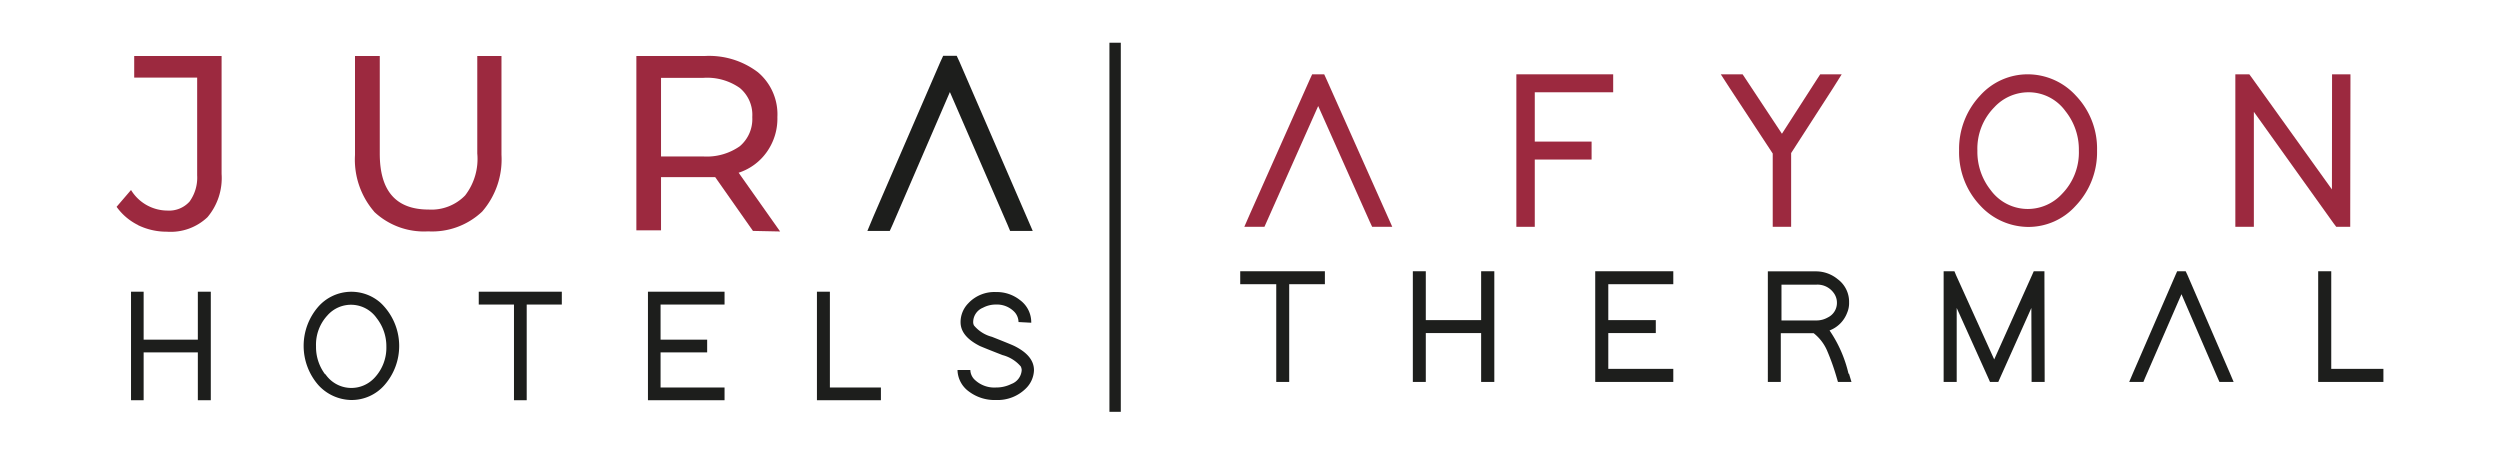 <svg id="Layer_5" data-name="Layer 5" xmlns="http://www.w3.org/2000/svg" viewBox="0 0 220 40"><defs><style>.cls-1{fill:#9c293f;}.cls-2{fill:#1d1e1c;}</style></defs><title>Afyon-thermal</title><polygon class="cls-1" points="111.27 19.96 109.5 19.96 109.98 18.86 115.25 7.02 115.47 6.54 116.53 6.54 116.75 7.02 122.03 18.86 122.52 19.96 120.75 19.96 120.53 19.49 116 9.33 111.48 19.49 111.27 19.96"/><polygon class="cls-1" points="141.96 6.54 141.96 8.12 141.15 8.12 135.06 8.12 135.06 12.46 139.25 12.46 140.06 12.46 140.06 14.04 139.25 14.04 135.06 14.04 135.06 19.17 135.06 19.96 133.44 19.96 133.44 19.17 133.44 14.04 133.44 12.46 133.44 7.33 133.44 6.54 134.25 6.54 141.15 6.54 141.96 6.54"/><polygon class="cls-1" points="157.62 19.17 157.62 19.96 156 19.96 156 19.17 156 13.51 152.22 7.76 151.43 6.54 153.35 6.54 153.59 6.9 156.81 11.77 159.93 6.92 160.18 6.54 162.07 6.54 161.31 7.75 157.62 13.47 157.62 19.17"/><path class="cls-1" d="M174.26,8.4a5.62,5.62,0,0,1,4.2-1.86,5.74,5.74,0,0,1,4.22,1.88,6.73,6.73,0,0,1,1.86,4.83,6.82,6.82,0,0,1-1.88,4.86,5.59,5.59,0,0,1-4.2,1.86,5.79,5.79,0,0,1-4.2-1.88,6.82,6.82,0,0,1-1.86-4.84,6.86,6.86,0,0,1,1.86-4.85m.92,8.33a4.05,4.05,0,0,0,3.28,1.66,4.1,4.1,0,0,0,3-1.33,5.21,5.21,0,0,0,1.48-3.81,5.4,5.4,0,0,0-1.18-3.47,4,4,0,0,0-3.27-1.66,4.1,4.1,0,0,0-3,1.33,5.18,5.18,0,0,0-1.48,3.8,5.42,5.42,0,0,0,1.17,3.48"/><polygon class="cls-1" points="198.34 19.96 196.71 19.96 196.71 19.17 196.71 7.33 196.71 6.54 197.94 6.54 198.19 6.88 205.21 16.67 205.22 7.33 205.22 6.54 206.84 6.54 206.84 7.33 206.82 19.17 206.82 19.96 205.59 19.96 205.34 19.63 198.34 9.84 198.34 19.17 198.34 19.96"/><polygon class="cls-2" points="116.02 23.87 116.59 23.87 116.59 25.01 116.02 25.01 113.45 25.01 113.45 33.04 113.45 33.61 112.31 33.61 112.31 33.04 112.31 25.01 109.72 25.01 109.14 25.01 109.14 23.87 109.72 23.87 112.31 23.87 113.45 23.87 116.02 23.87"/><polygon class="cls-2" points="131.5 33.04 131.5 33.61 130.34 33.61 130.34 33.04 130.34 29.31 125.47 29.31 125.47 33.04 125.47 33.61 124.33 33.61 124.33 33.04 124.33 29.31 124.33 28.17 124.33 24.44 124.33 23.87 125.47 23.87 125.47 24.44 125.47 28.17 130.34 28.17 130.34 24.44 130.34 23.87 131.5 23.87 131.5 24.44 131.5 28.17 131.5 29.31 131.5 33.04"/><polygon class="cls-2" points="147.25 23.87 147.25 25.01 146.69 25.01 141.53 25.01 141.53 28.17 145.13 28.17 145.71 28.17 145.71 29.31 145.13 29.31 141.53 29.31 141.53 32.46 146.69 32.46 147.25 32.46 147.25 33.61 146.69 33.61 140.96 33.61 140.38 33.61 140.38 33.04 140.38 29.31 140.38 28.17 140.38 24.44 140.38 23.87 140.96 23.87 146.69 23.87 147.25 23.87"/><path class="cls-2" d="M162.71,32.88l.22.73h-1.19l-.12-.41a20.15,20.15,0,0,0-.86-2.4,3.91,3.91,0,0,0-1.16-1.48h-2.89v4.29h-1.14V23.88h4.2a3,3,0,0,1,1.95.69,2.47,2.47,0,0,1,1,2.05,2.15,2.15,0,0,1-.17.9A2.67,2.67,0,0,1,161,29.08a11.19,11.19,0,0,1,1.67,3.81M158,28.2h1.84a2,2,0,0,0,1-.26,1.42,1.42,0,0,0,.81-1.3,1.44,1.44,0,0,0-.32-.91,1.75,1.75,0,0,0-1.49-.68h-3.07V28.2H158Z"/><polygon class="cls-2" points="172.19 33.61 171.04 33.61 171.04 33.04 171.04 24.44 171.04 23.87 171.99 23.87 172.13 24.21 175.49 31.63 178.82 24.21 178.97 23.87 179.91 23.87 179.91 24.44 179.93 33.04 179.93 33.61 178.78 33.61 178.78 33.04 178.76 27.1 176 33.27 175.85 33.61 175.12 33.61 174.97 33.27 172.19 27.1 172.19 33.04 172.19 33.61"/><polygon class="cls-2" points="188.62 33.61 187.37 33.61 187.71 32.81 191.44 24.21 191.59 23.87 192.34 23.87 192.5 24.21 196.22 32.81 196.56 33.61 195.31 33.61 195.16 33.27 191.97 25.89 188.76 33.27 188.62 33.61"/><polygon class="cls-2" points="204 23.87 205.15 23.87 205.15 24.44 205.15 32.46 209.16 32.46 209.74 32.46 209.74 33.61 209.16 33.61 204.57 33.61 204 33.61 204 33.04 204 24.44 204 23.87"/><path class="cls-1" d="M12.16,19.81a5.09,5.09,0,0,1-1.9-1.61l1.27-1.48a3.77,3.77,0,0,0,3.2,1.81,2.42,2.42,0,0,0,1.95-.79,3.6,3.6,0,0,0,.67-2.31V6.83H11.81V4.93H19.5V15.3a5.34,5.34,0,0,1-1.24,3.81,4.7,4.7,0,0,1-3.57,1.28,5.77,5.77,0,0,1-2.55-.58"/><path class="cls-1" d="M32.94,18.64a7,7,0,0,1-1.7-5V4.93h2.18v8.6c0,3.28,1.43,4.91,4.3,4.91a4.13,4.13,0,0,0,3.21-1.24A5.26,5.26,0,0,0,42,13.5V4.93h2.13v8.69a7,7,0,0,1-1.7,5,6.41,6.41,0,0,1-4.76,1.74,6.38,6.38,0,0,1-4.77-1.75"/><path class="cls-1" d="M66.26,20.32l-3.32-4.73H58.17v4.68H56V4.93h6a7.08,7.08,0,0,1,4.7,1.43,4.84,4.84,0,0,1,1.71,3.94,5.07,5.07,0,0,1-.88,3A4.88,4.88,0,0,1,65,15.2l3.65,5.17ZM65.1,12.87a3.13,3.13,0,0,0,1.1-2.57,3.07,3.07,0,0,0-1.1-2.56,5,5,0,0,0-3.19-.89H58.17v6.92h3.74a5.06,5.06,0,0,0,3.19-.9"/><polygon class="cls-2" points="78.3 20.32 76.33 20.32 76.86 19.05 82.75 5.45 83 4.91 84.19 4.91 84.44 5.45 90.33 19.05 90.88 20.32 88.89 20.32 88.66 19.77 83.59 8.1 78.55 19.77 78.3 20.32"/><polygon class="cls-2" points="18.55 34.66 18.55 35.22 17.41 35.22 17.41 34.66 17.41 31.01 12.64 31.01 12.64 34.66 12.64 35.22 11.53 35.22 11.53 34.66 11.53 31.01 11.53 29.89 11.53 26.24 11.53 25.67 12.64 25.67 12.64 26.24 12.64 29.89 17.41 29.89 17.41 26.24 17.41 25.67 18.55 25.67 18.55 26.24 18.55 29.89 18.55 31.01 18.55 34.66"/><path class="cls-2" d="M28,27a3.88,3.88,0,0,1,5.47-.37,4.17,4.17,0,0,1,.36.37,5.22,5.22,0,0,1,0,6.89A3.83,3.83,0,0,1,30.9,35.2,4,4,0,0,1,28,33.87,5.25,5.25,0,0,1,28,27m.63,5.92a2.76,2.76,0,0,0,3.83.75A2.87,2.87,0,0,0,33,33.2a3.86,3.86,0,0,0,1-2.71A4,4,0,0,0,33.15,28a2.76,2.76,0,0,0-4.34-.24,3.78,3.78,0,0,0-1,2.71,4,4,0,0,0,.8,2.47"/><polygon class="cls-2" points="48.88 25.67 49.44 25.67 49.44 26.8 48.88 26.8 46.35 26.8 46.35 34.66 46.35 35.22 45.23 35.22 45.23 34.66 45.23 26.8 42.7 26.8 42.13 26.8 42.13 25.67 42.7 25.67 45.23 25.67 46.35 25.67 48.88 25.67"/><polygon class="cls-2" points="63.76 25.67 63.76 26.8 63.2 26.8 58.13 26.8 58.13 29.89 61.67 29.89 62.23 29.89 62.23 31.01 61.67 31.01 58.13 31.01 58.13 34.1 63.2 34.1 63.76 34.1 63.76 35.22 63.2 35.22 57.58 35.22 57.02 35.22 57.02 34.66 57.02 31.01 57.02 29.89 57.02 26.23 57.02 25.67 57.58 25.67 63.2 25.67 63.76 25.67"/><polygon class="cls-2" points="71.89 25.67 73.03 25.67 73.03 26.23 73.03 34.1 76.95 34.1 77.52 34.1 77.52 35.22 76.95 35.22 72.47 35.22 71.89 35.22 71.89 34.66 71.89 26.23 71.89 25.67"/><path class="cls-2" d="M89.63,28.34a1.35,1.35,0,0,0-.35-.88,2.13,2.13,0,0,0-1.64-.66,2.38,2.38,0,0,0-1.14.28,1.37,1.37,0,0,0-.86,1.26.63.63,0,0,0,.07.3,3.05,3.05,0,0,0,1.58,1c1.11.44,1.78.71,2,.82,1.13.57,1.7,1.27,1.7,2.12a2.35,2.35,0,0,1-.73,1.62,3.52,3.52,0,0,1-2.61,1,3.76,3.76,0,0,1-2.39-.75,2.4,2.4,0,0,1-1-1.89h1.13a1.23,1.23,0,0,0,.42.89,2.49,2.49,0,0,0,1.83.65A3,3,0,0,0,89,33.79a1.39,1.39,0,0,0,.91-1.23.84.84,0,0,0-.08-.31,3.15,3.15,0,0,0-1.6-1c-1.11-.43-1.77-.7-2-.8-1.13-.57-1.7-1.26-1.7-2.1a2.36,2.36,0,0,1,.67-1.65,3.14,3.14,0,0,1,2.45-1,3.28,3.28,0,0,1,2.1.7,2.42,2.42,0,0,1,1,2Z"/><rect class="cls-2" x="97.63" y="3.76" width="1" height="32.48"/></svg>